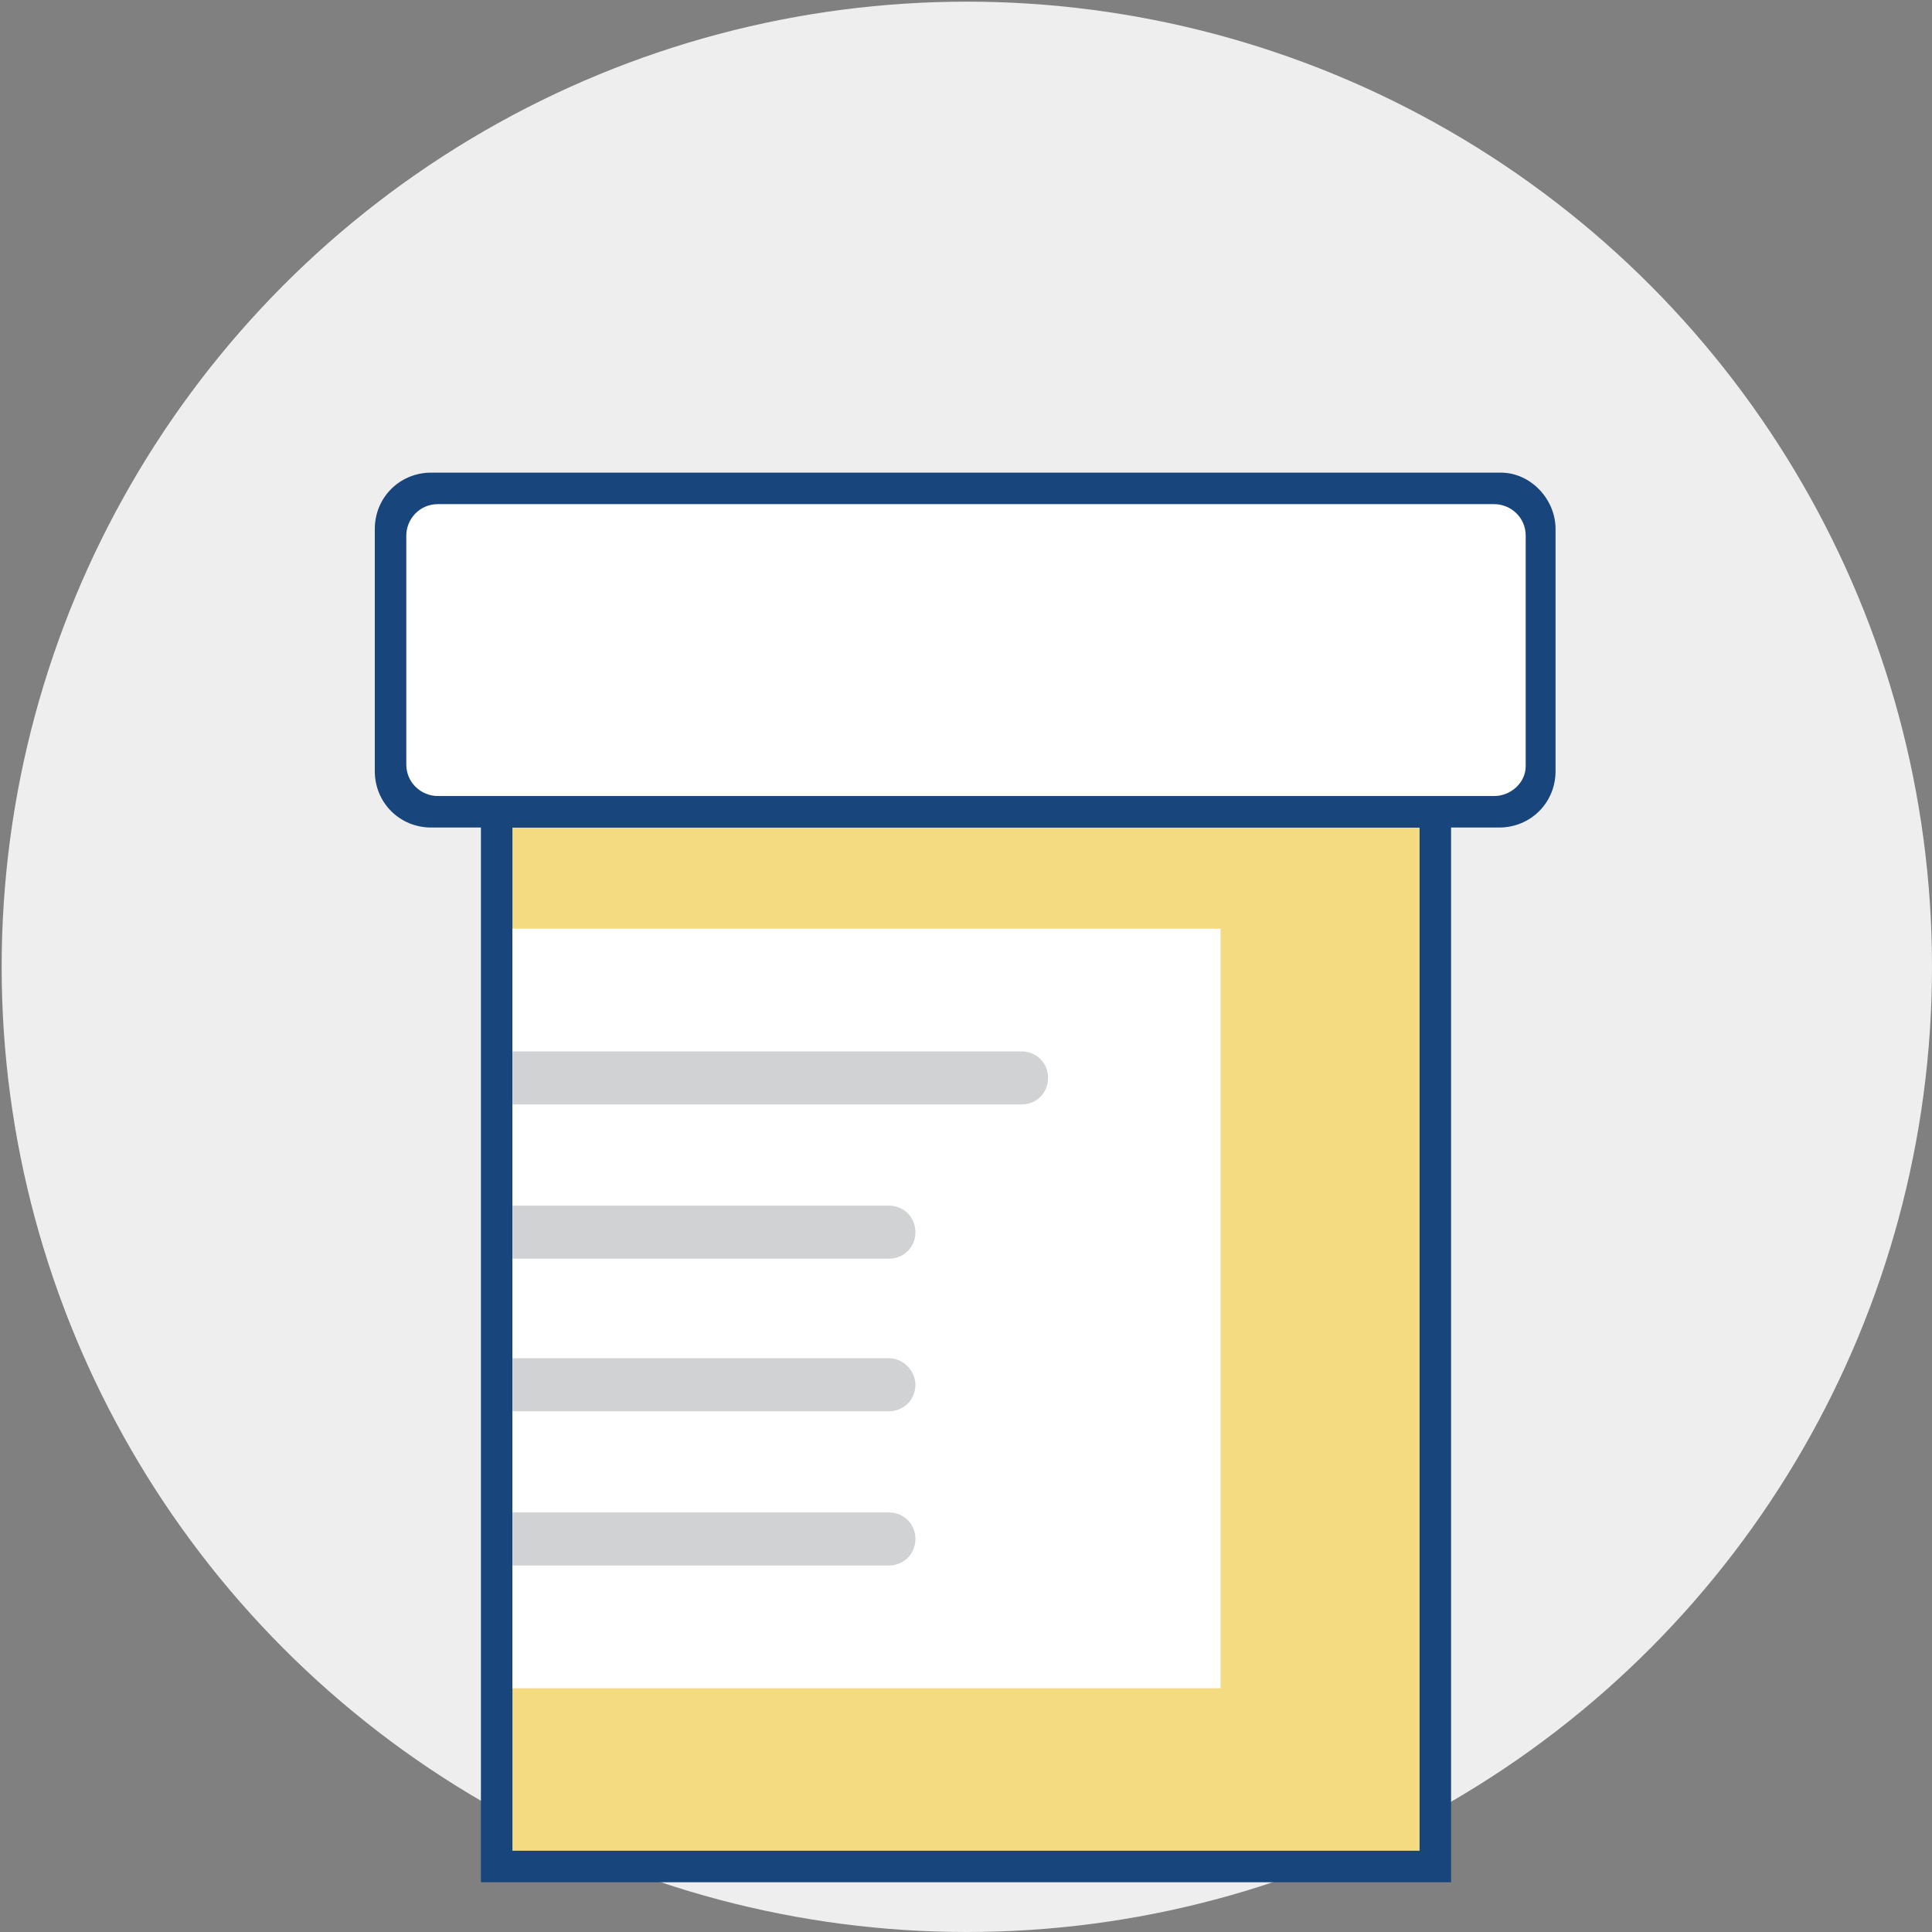 <?xml version="1.0" encoding="utf-8"?>
<!-- Generator: Adobe Illustrator 19.1.0, SVG Export Plug-In . SVG Version: 6.00 Build 0)  -->
<svg version="1.1" id="icon" xmlns="http://www.w3.org/2000/svg" xmlns:xlink="http://www.w3.org/1999/xlink" x="0px" y="0px"
	 viewBox="0 0 116.5 116.5" style="enable-background:new 0 0 116.5 116.5;" xml:space="preserve">
<rect x="0" y="0" width="116.5" height="116.5" fill="#808080" stroke="none"/>
<style type="text/css">
	.st0{fill:#EEEEEE;}
	.st1{fill:#18457B;}
	.st2{fill:#F4DA80;}
	.st3{fill:#FFFFFF;}
	.st4{fill:#D1D2D3;}
</style>
<circle class="st0" cx="58.3" cy="58.3" r="58.2"/>
<g>
	<polygon class="st1" points="87.5,46.2 29,46.2 29,113.5 87.5,113.5 87.5,46.2 	"/>
	<polyline class="st2" points="85.6,49.9 85.6,111.6 30.9,111.6 30.9,49.9 	"/>
	<path class="st1" d="M90.5,28.5H26c-1.9,0-3.4,1.5-3.4,3.4v14.6c0,1.9,1.5,3.4,3.4,3.4h64.4c1.9,0,3.4-1.5,3.4-3.4V31.9
		C93.8,30.1,92.3,28.5,90.5,28.5L90.5,28.5z"/>
	<path class="st3" d="M90.1,48H26.4c-1,0-1.9-0.8-1.9-1.9V32.3c0-1,0.8-1.9,1.9-1.9h63.7c1,0,1.9,0.8,1.9,1.9v13.9
		C92,47.2,91.1,48,90.1,48z"/>
	<rect x="30.9" y="56" class="st3" width="42.7" height="45.8"/>
	<g>
		<path class="st4" d="M53.6,91.2H30.9v3.2h22.7c0.9,0,1.6-0.7,1.6-1.6C55.2,91.9,54.5,91.2,53.6,91.2z"/>
		<path class="st4" d="M53.6,81.9H30.9v3.2h22.7c0.9,0,1.6-0.7,1.6-1.6C55.2,82.7,54.5,81.9,53.6,81.9z"/>
		<path class="st4" d="M53.6,72.7H30.9v3.2h22.7c0.9,0,1.6-0.7,1.6-1.6C55.2,73.4,54.5,72.7,53.6,72.7z"/>
		<path class="st4" d="M61.6,63.4H30.9v3.2h30.7c0.9,0,1.6-0.7,1.6-1.6C63.2,64.1,62.5,63.4,61.6,63.4z"/>
	</g>
</g>
</svg>
